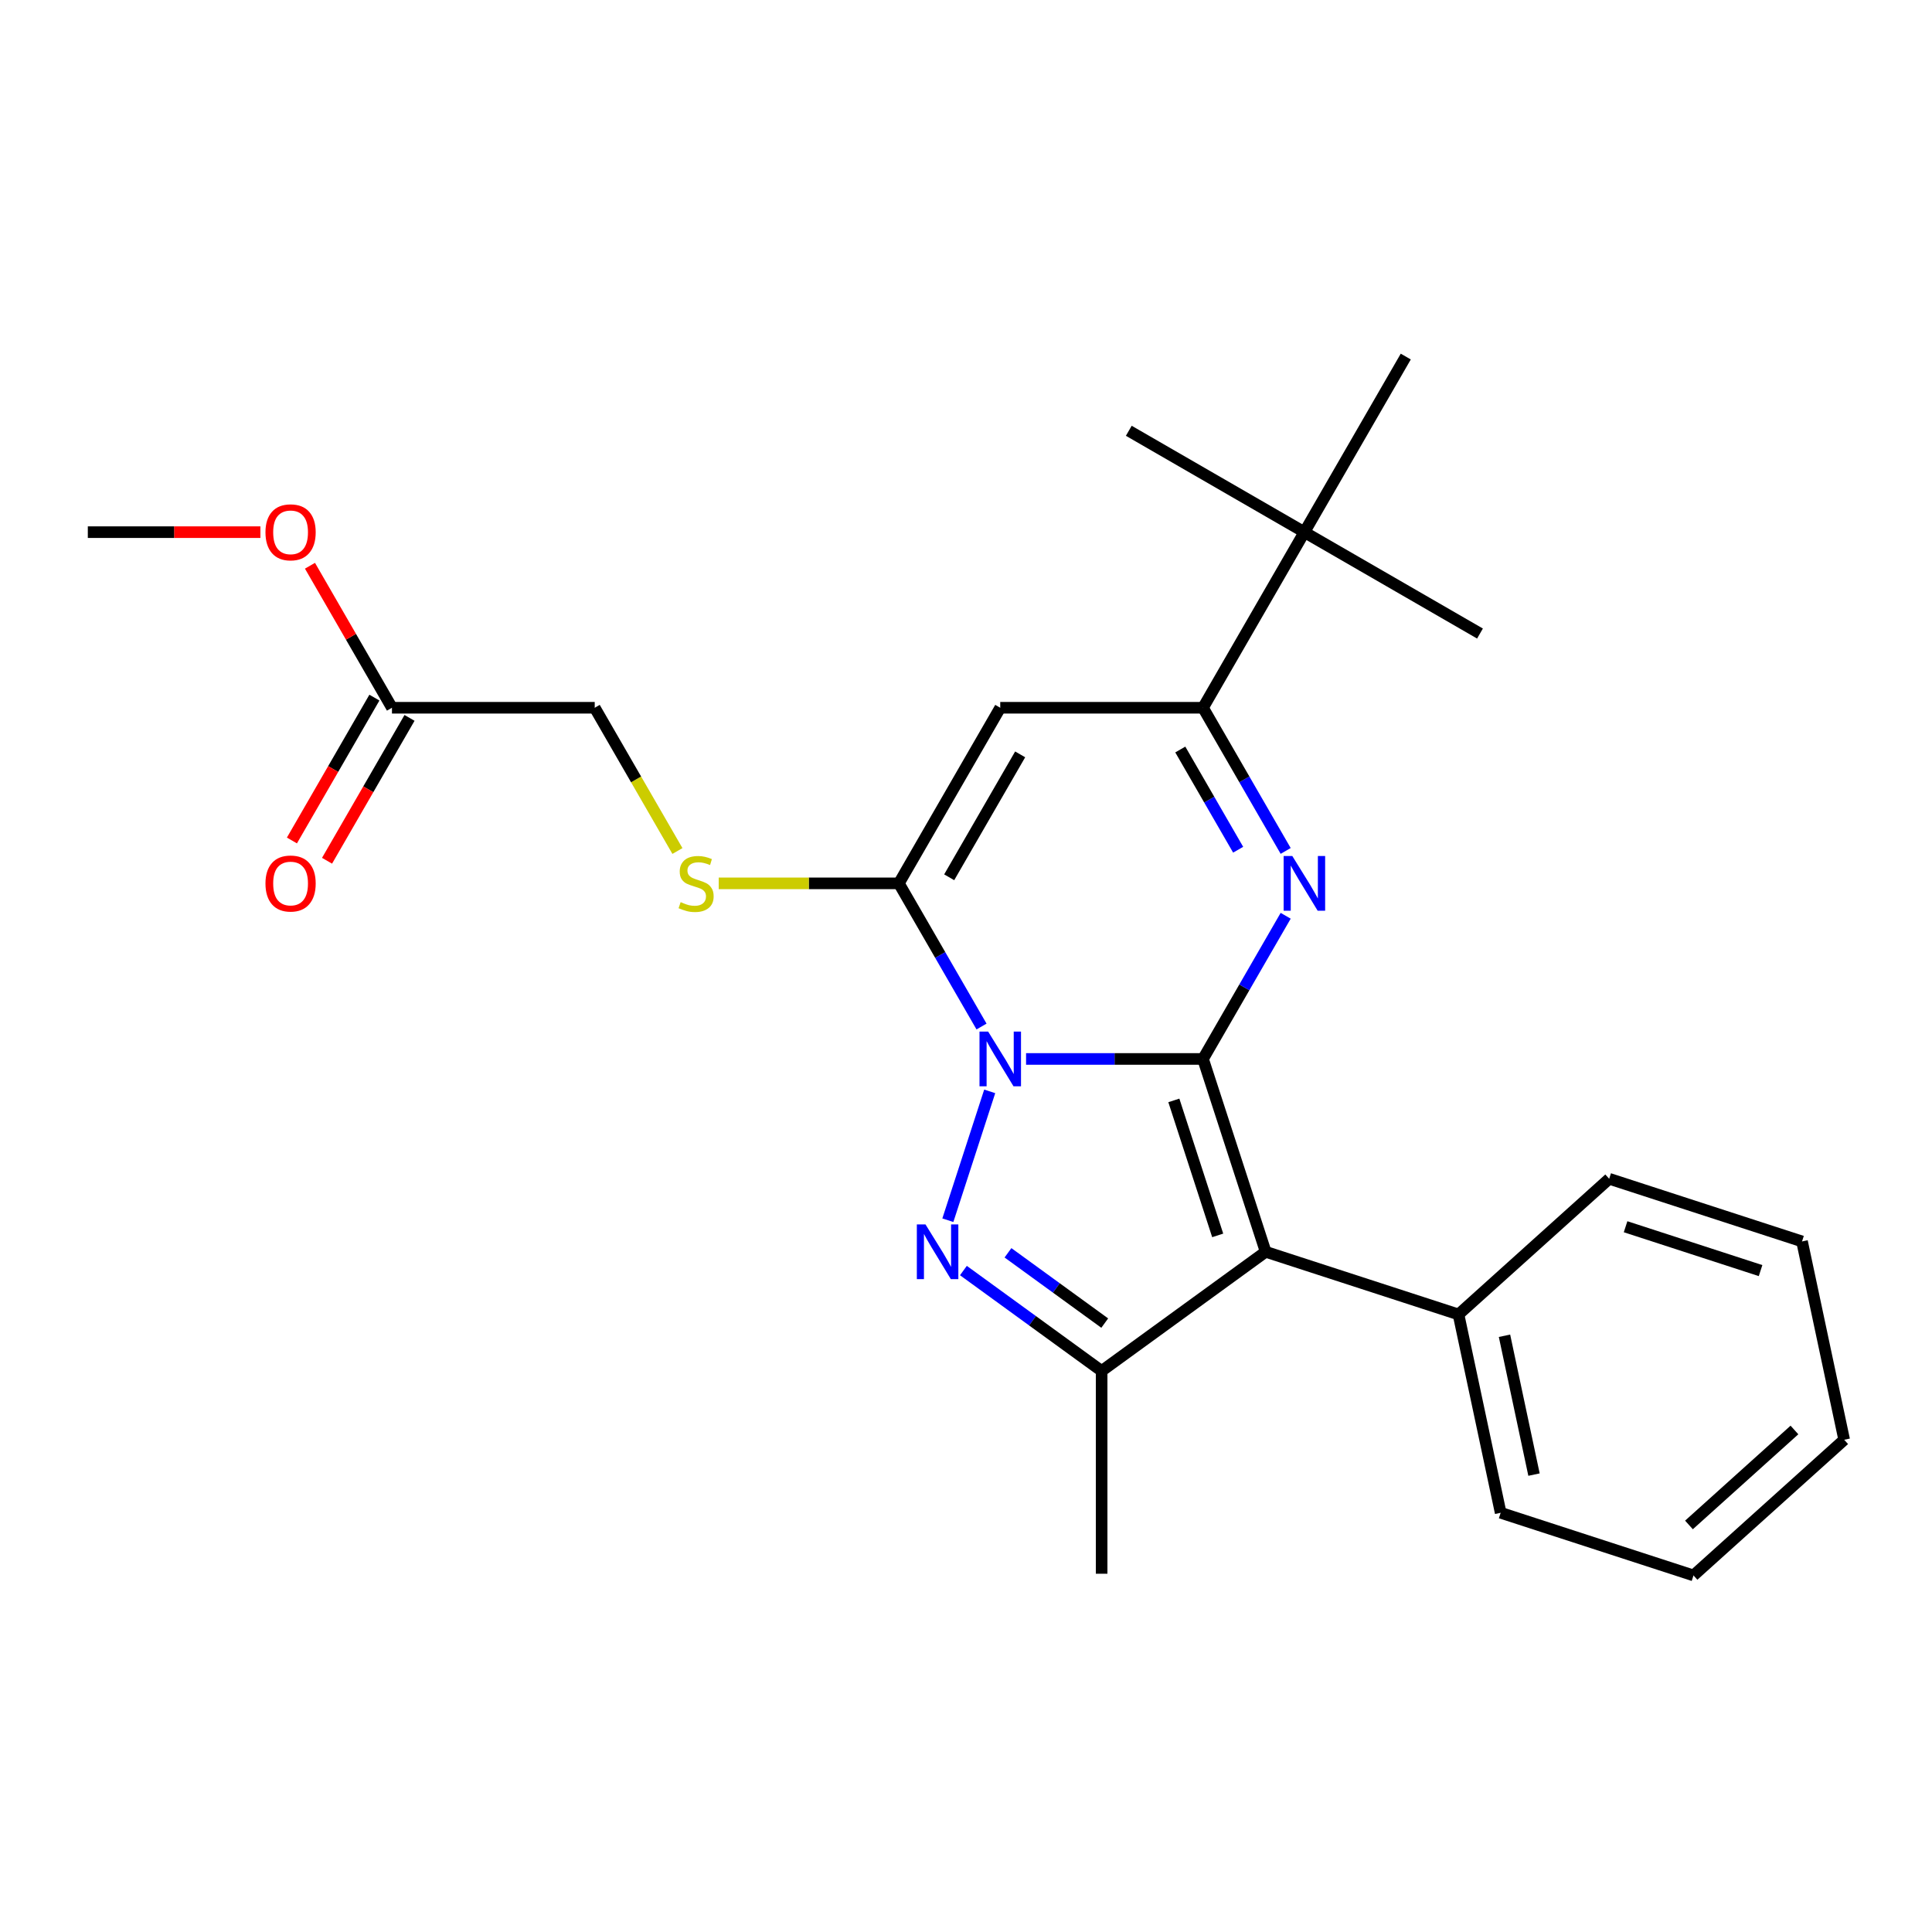 <?xml version='1.0' encoding='iso-8859-1'?>
<svg version='1.1' baseProfile='full'
              xmlns='http://www.w3.org/2000/svg'
                      xmlns:rdkit='http://www.rdkit.org/xml'
                      xmlns:xlink='http://www.w3.org/1999/xlink'
                  xml:space='preserve'
width='1000px' height='1000px' viewBox='0 0 1000 1000'>
<!-- END OF HEADER -->
<rect style='opacity:1.0;fill:#FFFFFF;stroke:none' width='1000' height='1000' x='0' y='0'> </rect>
<path class='bond-0' d='M 622.676,548.112 L 576.883,548.112' style='fill:none;fill-rule:evenodd;stroke:#000000;stroke-width:6px;stroke-linecap:butt;stroke-linejoin:miter;stroke-opacity:1' />
<path class='bond-0' d='M 576.883,548.112 L 531.09,548.112' style='fill:none;fill-rule:evenodd;stroke:#0000FF;stroke-width:6px;stroke-linecap:butt;stroke-linejoin:miter;stroke-opacity:1' />
<path class='bond-2' d='M 622.676,548.112 L 655.107,647.925' style='fill:none;fill-rule:evenodd;stroke:#000000;stroke-width:6px;stroke-linecap:butt;stroke-linejoin:miter;stroke-opacity:1' />
<path class='bond-2' d='M 607.578,569.57 L 630.28,639.439' style='fill:none;fill-rule:evenodd;stroke:#000000;stroke-width:6px;stroke-linecap:butt;stroke-linejoin:miter;stroke-opacity:1' />
<path class='bond-3' d='M 622.676,548.112 L 644.068,511.06' style='fill:none;fill-rule:evenodd;stroke:#000000;stroke-width:6px;stroke-linecap:butt;stroke-linejoin:miter;stroke-opacity:1' />
<path class='bond-3' d='M 644.068,511.06 L 665.461,474.007' style='fill:none;fill-rule:evenodd;stroke:#0000FF;stroke-width:6px;stroke-linecap:butt;stroke-linejoin:miter;stroke-opacity:1' />
<path class='bond-1' d='M 512.273,564.896 L 490.606,631.582' style='fill:none;fill-rule:evenodd;stroke:#0000FF;stroke-width:6px;stroke-linecap:butt;stroke-linejoin:miter;stroke-opacity:1' />
<path class='bond-4' d='M 508.037,531.328 L 486.644,494.276' style='fill:none;fill-rule:evenodd;stroke:#0000FF;stroke-width:6px;stroke-linecap:butt;stroke-linejoin:miter;stroke-opacity:1' />
<path class='bond-4' d='M 486.644,494.276 L 465.252,457.223' style='fill:none;fill-rule:evenodd;stroke:#000000;stroke-width:6px;stroke-linecap:butt;stroke-linejoin:miter;stroke-opacity:1' />
<path class='bond-25' d='M 498.659,657.634 L 534.43,683.623' style='fill:none;fill-rule:evenodd;stroke:#0000FF;stroke-width:6px;stroke-linecap:butt;stroke-linejoin:miter;stroke-opacity:1' />
<path class='bond-25' d='M 534.43,683.623 L 570.201,709.613' style='fill:none;fill-rule:evenodd;stroke:#000000;stroke-width:6px;stroke-linecap:butt;stroke-linejoin:miter;stroke-opacity:1' />
<path class='bond-25' d='M 521.728,648.45 L 546.768,666.642' style='fill:none;fill-rule:evenodd;stroke:#0000FF;stroke-width:6px;stroke-linecap:butt;stroke-linejoin:miter;stroke-opacity:1' />
<path class='bond-25' d='M 546.768,666.642 L 571.808,684.835' style='fill:none;fill-rule:evenodd;stroke:#000000;stroke-width:6px;stroke-linecap:butt;stroke-linejoin:miter;stroke-opacity:1' />
<path class='bond-5' d='M 655.107,647.925 L 570.201,709.613' style='fill:none;fill-rule:evenodd;stroke:#000000;stroke-width:6px;stroke-linecap:butt;stroke-linejoin:miter;stroke-opacity:1' />
<path class='bond-10' d='M 655.107,647.925 L 754.92,680.356' style='fill:none;fill-rule:evenodd;stroke:#000000;stroke-width:6px;stroke-linecap:butt;stroke-linejoin:miter;stroke-opacity:1' />
<path class='bond-7' d='M 665.461,440.44 L 644.068,403.387' style='fill:none;fill-rule:evenodd;stroke:#0000FF;stroke-width:6px;stroke-linecap:butt;stroke-linejoin:miter;stroke-opacity:1' />
<path class='bond-7' d='M 644.068,403.387 L 622.676,366.334' style='fill:none;fill-rule:evenodd;stroke:#000000;stroke-width:6px;stroke-linecap:butt;stroke-linejoin:miter;stroke-opacity:1' />
<path class='bond-7' d='M 640.865,439.819 L 625.891,413.882' style='fill:none;fill-rule:evenodd;stroke:#0000FF;stroke-width:6px;stroke-linecap:butt;stroke-linejoin:miter;stroke-opacity:1' />
<path class='bond-7' d='M 625.891,413.882 L 610.916,387.945' style='fill:none;fill-rule:evenodd;stroke:#000000;stroke-width:6px;stroke-linecap:butt;stroke-linejoin:miter;stroke-opacity:1' />
<path class='bond-8' d='M 465.252,457.223 L 418.629,457.223' style='fill:none;fill-rule:evenodd;stroke:#000000;stroke-width:6px;stroke-linecap:butt;stroke-linejoin:miter;stroke-opacity:1' />
<path class='bond-8' d='M 418.629,457.223 L 372.006,457.223' style='fill:none;fill-rule:evenodd;stroke:#CCCC00;stroke-width:6px;stroke-linecap:butt;stroke-linejoin:miter;stroke-opacity:1' />
<path class='bond-26' d='M 465.252,457.223 L 517.727,366.334' style='fill:none;fill-rule:evenodd;stroke:#000000;stroke-width:6px;stroke-linecap:butt;stroke-linejoin:miter;stroke-opacity:1' />
<path class='bond-26' d='M 491.301,454.085 L 528.033,390.463' style='fill:none;fill-rule:evenodd;stroke:#000000;stroke-width:6px;stroke-linecap:butt;stroke-linejoin:miter;stroke-opacity:1' />
<path class='bond-14' d='M 570.201,709.613 L 570.201,814.562' style='fill:none;fill-rule:evenodd;stroke:#000000;stroke-width:6px;stroke-linecap:butt;stroke-linejoin:miter;stroke-opacity:1' />
<path class='bond-6' d='M 517.727,366.334 L 622.676,366.334' style='fill:none;fill-rule:evenodd;stroke:#000000;stroke-width:6px;stroke-linecap:butt;stroke-linejoin:miter;stroke-opacity:1' />
<path class='bond-9' d='M 622.676,366.334 L 675.151,275.446' style='fill:none;fill-rule:evenodd;stroke:#000000;stroke-width:6px;stroke-linecap:butt;stroke-linejoin:miter;stroke-opacity:1' />
<path class='bond-13' d='M 350.636,440.48 L 329.232,403.407' style='fill:none;fill-rule:evenodd;stroke:#CCCC00;stroke-width:6px;stroke-linecap:butt;stroke-linejoin:miter;stroke-opacity:1' />
<path class='bond-13' d='M 329.232,403.407 L 307.828,366.334' style='fill:none;fill-rule:evenodd;stroke:#000000;stroke-width:6px;stroke-linecap:butt;stroke-linejoin:miter;stroke-opacity:1' />
<path class='bond-16' d='M 675.151,275.446 L 766.039,327.92' style='fill:none;fill-rule:evenodd;stroke:#000000;stroke-width:6px;stroke-linecap:butt;stroke-linejoin:miter;stroke-opacity:1' />
<path class='bond-17' d='M 675.151,275.446 L 584.262,222.971' style='fill:none;fill-rule:evenodd;stroke:#000000;stroke-width:6px;stroke-linecap:butt;stroke-linejoin:miter;stroke-opacity:1' />
<path class='bond-18' d='M 675.151,275.446 L 727.625,184.557' style='fill:none;fill-rule:evenodd;stroke:#000000;stroke-width:6px;stroke-linecap:butt;stroke-linejoin:miter;stroke-opacity:1' />
<path class='bond-19' d='M 754.92,680.356 L 776.74,783.012' style='fill:none;fill-rule:evenodd;stroke:#000000;stroke-width:6px;stroke-linecap:butt;stroke-linejoin:miter;stroke-opacity:1' />
<path class='bond-19' d='M 778.724,691.39 L 793.998,763.25' style='fill:none;fill-rule:evenodd;stroke:#000000;stroke-width:6px;stroke-linecap:butt;stroke-linejoin:miter;stroke-opacity:1' />
<path class='bond-20' d='M 754.92,680.356 L 832.912,610.131' style='fill:none;fill-rule:evenodd;stroke:#000000;stroke-width:6px;stroke-linecap:butt;stroke-linejoin:miter;stroke-opacity:1' />
<path class='bond-11' d='M 202.879,366.334 L 307.828,366.334' style='fill:none;fill-rule:evenodd;stroke:#000000;stroke-width:6px;stroke-linecap:butt;stroke-linejoin:miter;stroke-opacity:1' />
<path class='bond-12' d='M 193.79,361.087 L 172.444,398.06' style='fill:none;fill-rule:evenodd;stroke:#000000;stroke-width:6px;stroke-linecap:butt;stroke-linejoin:miter;stroke-opacity:1' />
<path class='bond-12' d='M 172.444,398.06 L 151.097,435.032' style='fill:none;fill-rule:evenodd;stroke:#FF0000;stroke-width:6px;stroke-linecap:butt;stroke-linejoin:miter;stroke-opacity:1' />
<path class='bond-12' d='M 211.967,371.582 L 190.621,408.555' style='fill:none;fill-rule:evenodd;stroke:#000000;stroke-width:6px;stroke-linecap:butt;stroke-linejoin:miter;stroke-opacity:1' />
<path class='bond-12' d='M 190.621,408.555 L 169.275,445.527' style='fill:none;fill-rule:evenodd;stroke:#FF0000;stroke-width:6px;stroke-linecap:butt;stroke-linejoin:miter;stroke-opacity:1' />
<path class='bond-15' d='M 202.879,366.334 L 181.659,329.582' style='fill:none;fill-rule:evenodd;stroke:#000000;stroke-width:6px;stroke-linecap:butt;stroke-linejoin:miter;stroke-opacity:1' />
<path class='bond-15' d='M 181.659,329.582 L 160.44,292.829' style='fill:none;fill-rule:evenodd;stroke:#FF0000;stroke-width:6px;stroke-linecap:butt;stroke-linejoin:miter;stroke-opacity:1' />
<path class='bond-21' d='M 134.78,275.446 L 90.117,275.446' style='fill:none;fill-rule:evenodd;stroke:#FF0000;stroke-width:6px;stroke-linecap:butt;stroke-linejoin:miter;stroke-opacity:1' />
<path class='bond-21' d='M 90.117,275.446 L 45.455,275.446' style='fill:none;fill-rule:evenodd;stroke:#000000;stroke-width:6px;stroke-linecap:butt;stroke-linejoin:miter;stroke-opacity:1' />
<path class='bond-22' d='M 776.74,783.012 L 876.553,815.443' style='fill:none;fill-rule:evenodd;stroke:#000000;stroke-width:6px;stroke-linecap:butt;stroke-linejoin:miter;stroke-opacity:1' />
<path class='bond-23' d='M 832.912,610.131 L 932.725,642.562' style='fill:none;fill-rule:evenodd;stroke:#000000;stroke-width:6px;stroke-linecap:butt;stroke-linejoin:miter;stroke-opacity:1' />
<path class='bond-23' d='M 841.398,634.958 L 911.267,657.66' style='fill:none;fill-rule:evenodd;stroke:#000000;stroke-width:6px;stroke-linecap:butt;stroke-linejoin:miter;stroke-opacity:1' />
<path class='bond-27' d='M 876.553,815.443 L 954.545,745.218' style='fill:none;fill-rule:evenodd;stroke:#000000;stroke-width:6px;stroke-linecap:butt;stroke-linejoin:miter;stroke-opacity:1' />
<path class='bond-27' d='M 874.207,789.311 L 928.802,740.154' style='fill:none;fill-rule:evenodd;stroke:#000000;stroke-width:6px;stroke-linecap:butt;stroke-linejoin:miter;stroke-opacity:1' />
<path class='bond-24' d='M 932.725,642.562 L 954.545,745.218' style='fill:none;fill-rule:evenodd;stroke:#000000;stroke-width:6px;stroke-linecap:butt;stroke-linejoin:miter;stroke-opacity:1' />
<path  class='atom-1' d='M 511.467 533.952
L 520.747 548.952
Q 521.667 550.432, 523.147 553.112
Q 524.627 555.792, 524.707 555.952
L 524.707 533.952
L 528.467 533.952
L 528.467 562.272
L 524.587 562.272
L 514.627 545.872
Q 513.467 543.952, 512.227 541.752
Q 511.027 539.552, 510.667 538.872
L 510.667 562.272
L 506.987 562.272
L 506.987 533.952
L 511.467 533.952
' fill='#0000FF'/>
<path  class='atom-2' d='M 479.036 633.765
L 488.316 648.765
Q 489.236 650.245, 490.716 652.925
Q 492.196 655.605, 492.276 655.765
L 492.276 633.765
L 496.036 633.765
L 496.036 662.085
L 492.156 662.085
L 482.196 645.685
Q 481.036 643.765, 479.796 641.565
Q 478.596 639.365, 478.236 638.685
L 478.236 662.085
L 474.556 662.085
L 474.556 633.765
L 479.036 633.765
' fill='#0000FF'/>
<path  class='atom-4' d='M 668.891 443.063
L 678.171 458.063
Q 679.091 459.543, 680.571 462.223
Q 682.051 464.903, 682.131 465.063
L 682.131 443.063
L 685.891 443.063
L 685.891 471.383
L 682.011 471.383
L 672.051 454.983
Q 670.891 453.063, 669.651 450.863
Q 668.451 448.663, 668.091 447.983
L 668.091 471.383
L 664.411 471.383
L 664.411 443.063
L 668.891 443.063
' fill='#0000FF'/>
<path  class='atom-9' d='M 352.303 466.943
Q 352.623 467.063, 353.943 467.623
Q 355.263 468.183, 356.703 468.543
Q 358.183 468.863, 359.623 468.863
Q 362.303 468.863, 363.863 467.583
Q 365.423 466.263, 365.423 463.983
Q 365.423 462.423, 364.623 461.463
Q 363.863 460.503, 362.663 459.983
Q 361.463 459.463, 359.463 458.863
Q 356.943 458.103, 355.423 457.383
Q 353.943 456.663, 352.863 455.143
Q 351.823 453.623, 351.823 451.063
Q 351.823 447.503, 354.223 445.303
Q 356.663 443.103, 361.463 443.103
Q 364.743 443.103, 368.463 444.663
L 367.543 447.743
Q 364.143 446.343, 361.583 446.343
Q 358.823 446.343, 357.303 447.503
Q 355.783 448.623, 355.823 450.583
Q 355.823 452.103, 356.583 453.023
Q 357.383 453.943, 358.503 454.463
Q 359.663 454.983, 361.583 455.583
Q 364.143 456.383, 365.663 457.183
Q 367.183 457.983, 368.263 459.623
Q 369.383 461.223, 369.383 463.983
Q 369.383 467.903, 366.743 470.023
Q 364.143 472.103, 359.783 472.103
Q 357.263 472.103, 355.343 471.543
Q 353.463 471.023, 351.223 470.103
L 352.303 466.943
' fill='#CCCC00'/>
<path  class='atom-13' d='M 137.404 457.303
Q 137.404 450.503, 140.764 446.703
Q 144.124 442.903, 150.404 442.903
Q 156.684 442.903, 160.044 446.703
Q 163.404 450.503, 163.404 457.303
Q 163.404 464.183, 160.004 468.103
Q 156.604 471.983, 150.404 471.983
Q 144.164 471.983, 140.764 468.103
Q 137.404 464.223, 137.404 457.303
M 150.404 468.783
Q 154.724 468.783, 157.044 465.903
Q 159.404 462.983, 159.404 457.303
Q 159.404 451.743, 157.044 448.943
Q 154.724 446.103, 150.404 446.103
Q 146.084 446.103, 143.724 448.903
Q 141.404 451.703, 141.404 457.303
Q 141.404 463.023, 143.724 465.903
Q 146.084 468.783, 150.404 468.783
' fill='#FF0000'/>
<path  class='atom-16' d='M 137.404 275.526
Q 137.404 268.726, 140.764 264.926
Q 144.124 261.126, 150.404 261.126
Q 156.684 261.126, 160.044 264.926
Q 163.404 268.726, 163.404 275.526
Q 163.404 282.406, 160.004 286.326
Q 156.604 290.206, 150.404 290.206
Q 144.164 290.206, 140.764 286.326
Q 137.404 282.446, 137.404 275.526
M 150.404 287.006
Q 154.724 287.006, 157.044 284.126
Q 159.404 281.206, 159.404 275.526
Q 159.404 269.966, 157.044 267.166
Q 154.724 264.326, 150.404 264.326
Q 146.084 264.326, 143.724 267.126
Q 141.404 269.926, 141.404 275.526
Q 141.404 281.246, 143.724 284.126
Q 146.084 287.006, 150.404 287.006
' fill='#FF0000'/>
</svg>
